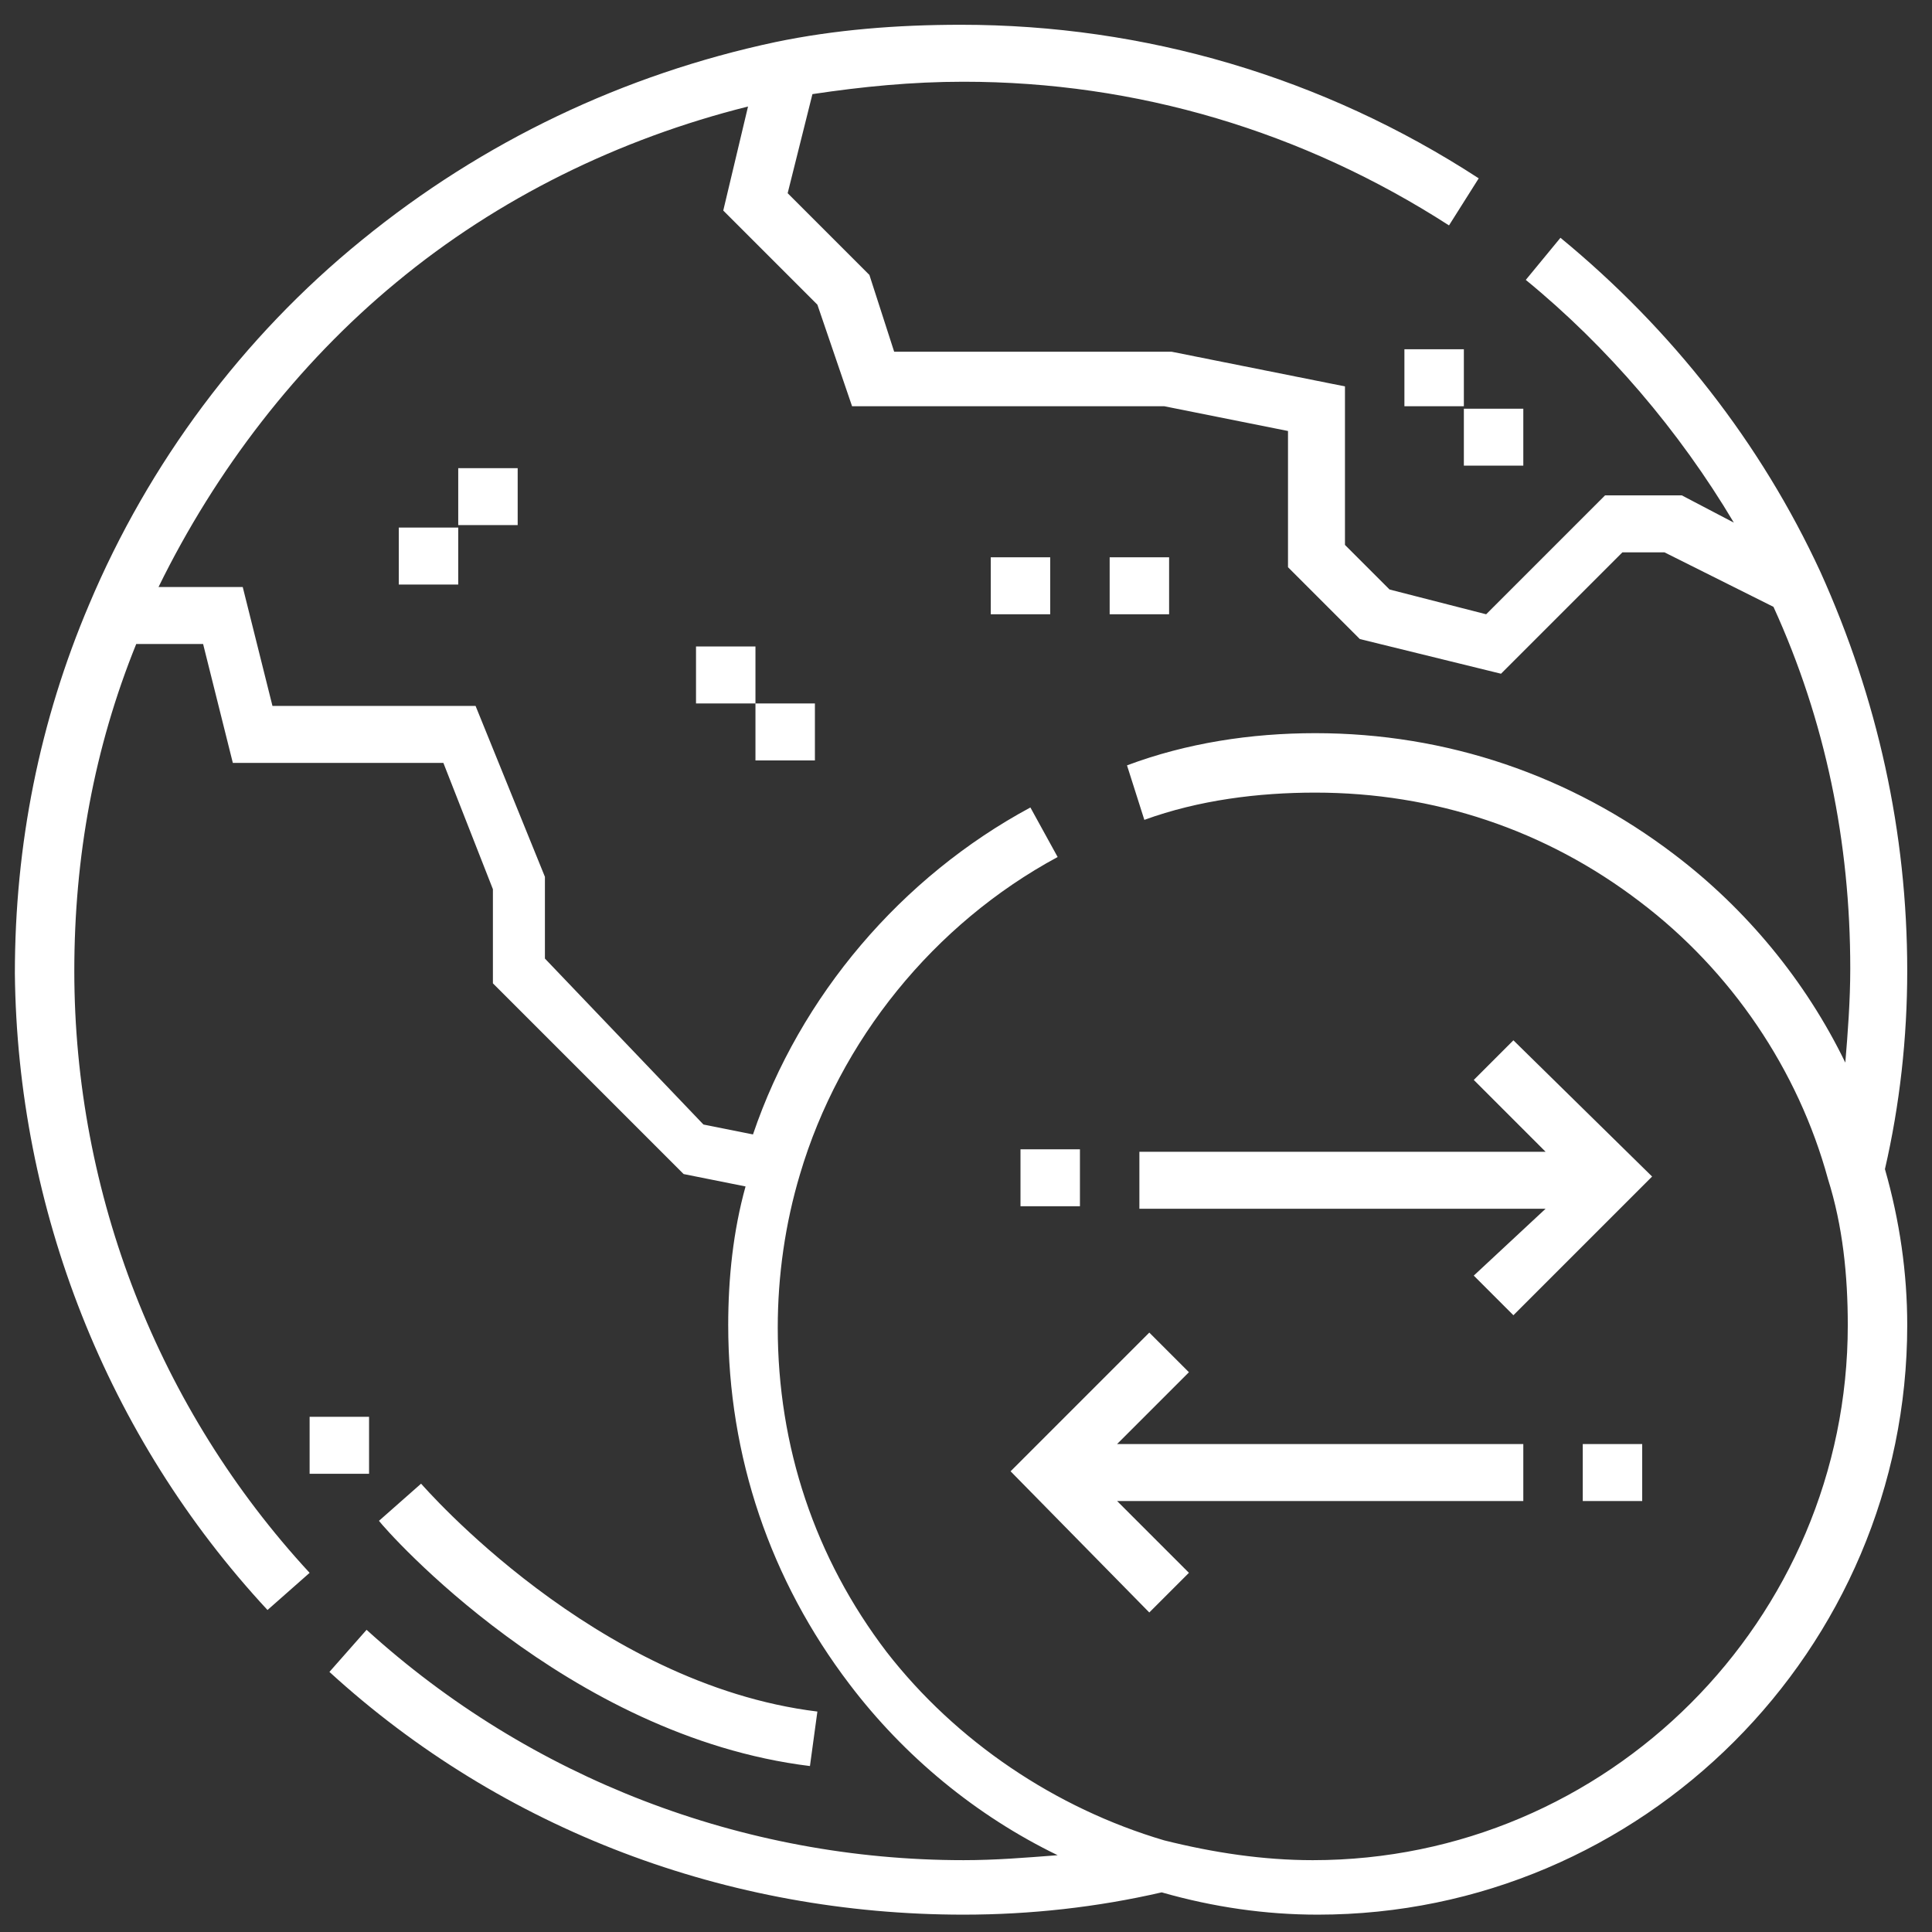 <?xml version="1.0" encoding="utf-8"?>
<!-- Generator: Adobe Illustrator 19.2.0, SVG Export Plug-In . SVG Version: 6.00 Build 0)  -->
<svg version="1.1" id="Layer_1" xmlns="http://www.w3.org/2000/svg" xmlns:xlink="http://www.w3.org/1999/xlink" x="0px" y="0px"
	 viewBox="0 0 78 78" style="enable-background:new 0 0 78 78;" xml:space="preserve">
<rect x="0" y="0" width="78" height="78" fill="#333333" stroke="none"/>
<style type="text/css">
	.st0{fill:#FFFFFF;}
</style>
<g>
	<g>
		<path class="st0" d="M33,69.1C24,68,17.1,60,17,59.9l-1.7,1.5c0.3,0.4,7.6,8.7,17.4,9.9L33,69.1z M30.5,26.1h-2.4v2.3h2.4V26.1z
			 M30.5,30.7h2.4v-2.3h-2.4V30.7z M59.5,51.5l1.6,1.6l5.6-5.6L61.1,42l-1.6,1.6l2.9,2.9H46v2.3h16.4L59.5,51.5z M46.4,65.1l1.6-1.6
			l-2.9-2.9h16.4v-2.3H45.1l2.9-2.9l-1.6-1.6l-5.6,5.6L46.4,65.1z M77,39.2c0-5.6-1.2-11-3.5-16.1c-2.4-5.2-6-9.8-10.5-13.5
			l-1.4,1.7c3.3,2.7,6.2,6.1,8.4,9.8l-2.1-1.1h-3.1L60,24.8l-3.9-1L54.3,22v-6.4l-7-1.4H36.1l-1-3.1l-3.3-3.3l1-4
			c2-0.3,4-0.5,6.1-0.5c7,0,13.7,2,19.6,5.8l1.2-1.9C53.4,3.1,46.2,1,38.8,1c-2.6,0-5.1,0.2-7.5,0.7C25.2,3,19.5,5.7,14.6,9.7
			c-4.8,3.9-8.6,9-11,14.7c-2,4.7-3,9.7-3,14.9C0.7,48.8,4.3,58,10.8,65l1.7-1.5c-6.1-6.6-9.5-15.3-9.5-24.3c0-4.6,0.8-9,2.5-13.2
			h2.7l1.2,4.8h8.5l2,5.1v3.8l7.7,7.7l2.5,0.5c-0.5,1.8-0.7,3.7-0.7,5.6c0,5.3,1.7,10.3,4.9,14.5c2.2,2.9,5.1,5.3,8.4,6.9
			c-1.3,0.1-2.5,0.2-3.8,0.2c-8.9,0-17.5-3.3-24.1-9.3l-1.5,1.7c7,6.4,16.1,9.8,25.6,9.8c2.7,0,5.4-0.3,8-0.9
			c2.1,0.6,4.2,0.9,6.3,0.9C66.3,77.3,77,66.6,77,53.5c0-2.1-0.3-4.2-0.9-6.3C76.7,44.6,77,41.9,77,39.2z M46.2,33.1
			c2.2-0.8,4.6-1.1,6.9-1.1c4.8,0,9.3,1.5,13.1,4.4c3.7,2.8,6.4,6.8,7.6,11.2c0.6,1.9,0.8,3.9,0.8,5.9c0,11.9-9.7,21.6-21.6,21.6
			c-2,0-4-0.3-6-0.8c-4.4-1.3-8.4-4-11.2-7.6c-2.9-3.8-4.4-8.3-4.4-13.1c0-2.1,0.3-4.2,0.9-6.2c1.6-5.4,5.4-10.1,10.4-12.8l-1.1-2
			c-5.2,2.8-9.3,7.6-11.2,13.2l-2-0.4L22,38.7v-3.3l-2.8-6.9H11l-1.2-4.8H6.4c2.3-4.7,5.6-9,9.6-12.3c4.1-3.4,9-5.8,14.2-7.1l-1,4.2
			l3.8,3.8l1.4,4.1h12.6l5,1v5.5l2.9,2.9l5.7,1.4l4.9-4.9h1.7l4.4,2.2c2.1,4.6,3.1,9.5,3.1,14.6c0,1.3-0.1,2.6-0.2,3.8
			c-1.6-3.3-4-6.2-6.9-8.4c-4.2-3.2-9.2-4.9-14.5-4.9c-2.6,0-5.2,0.4-7.6,1.3L46.2,33.1z M61.5,16.5h-2.4v2.3h2.4V16.5z M59.1,14.1
			h-2.4v2.3h2.4V14.1z M14.9,57.2h-2.4v2.3h2.4V57.2z M16.1,23.6h2.4v-2.3h-2.4V23.6z M18.5,21.2h2.4v-2.3h-2.4V21.2z M44.8,24.8
			h2.4v-2.3h-2.4V24.8z M40,24.8h2.4v-2.3H40V24.8z M43.6,46.4h-2.4v2.3h2.4V46.4z M63.9,60.6h2.4v-2.3h-2.4V60.6z"/>
	</g>
</g>
</svg>
